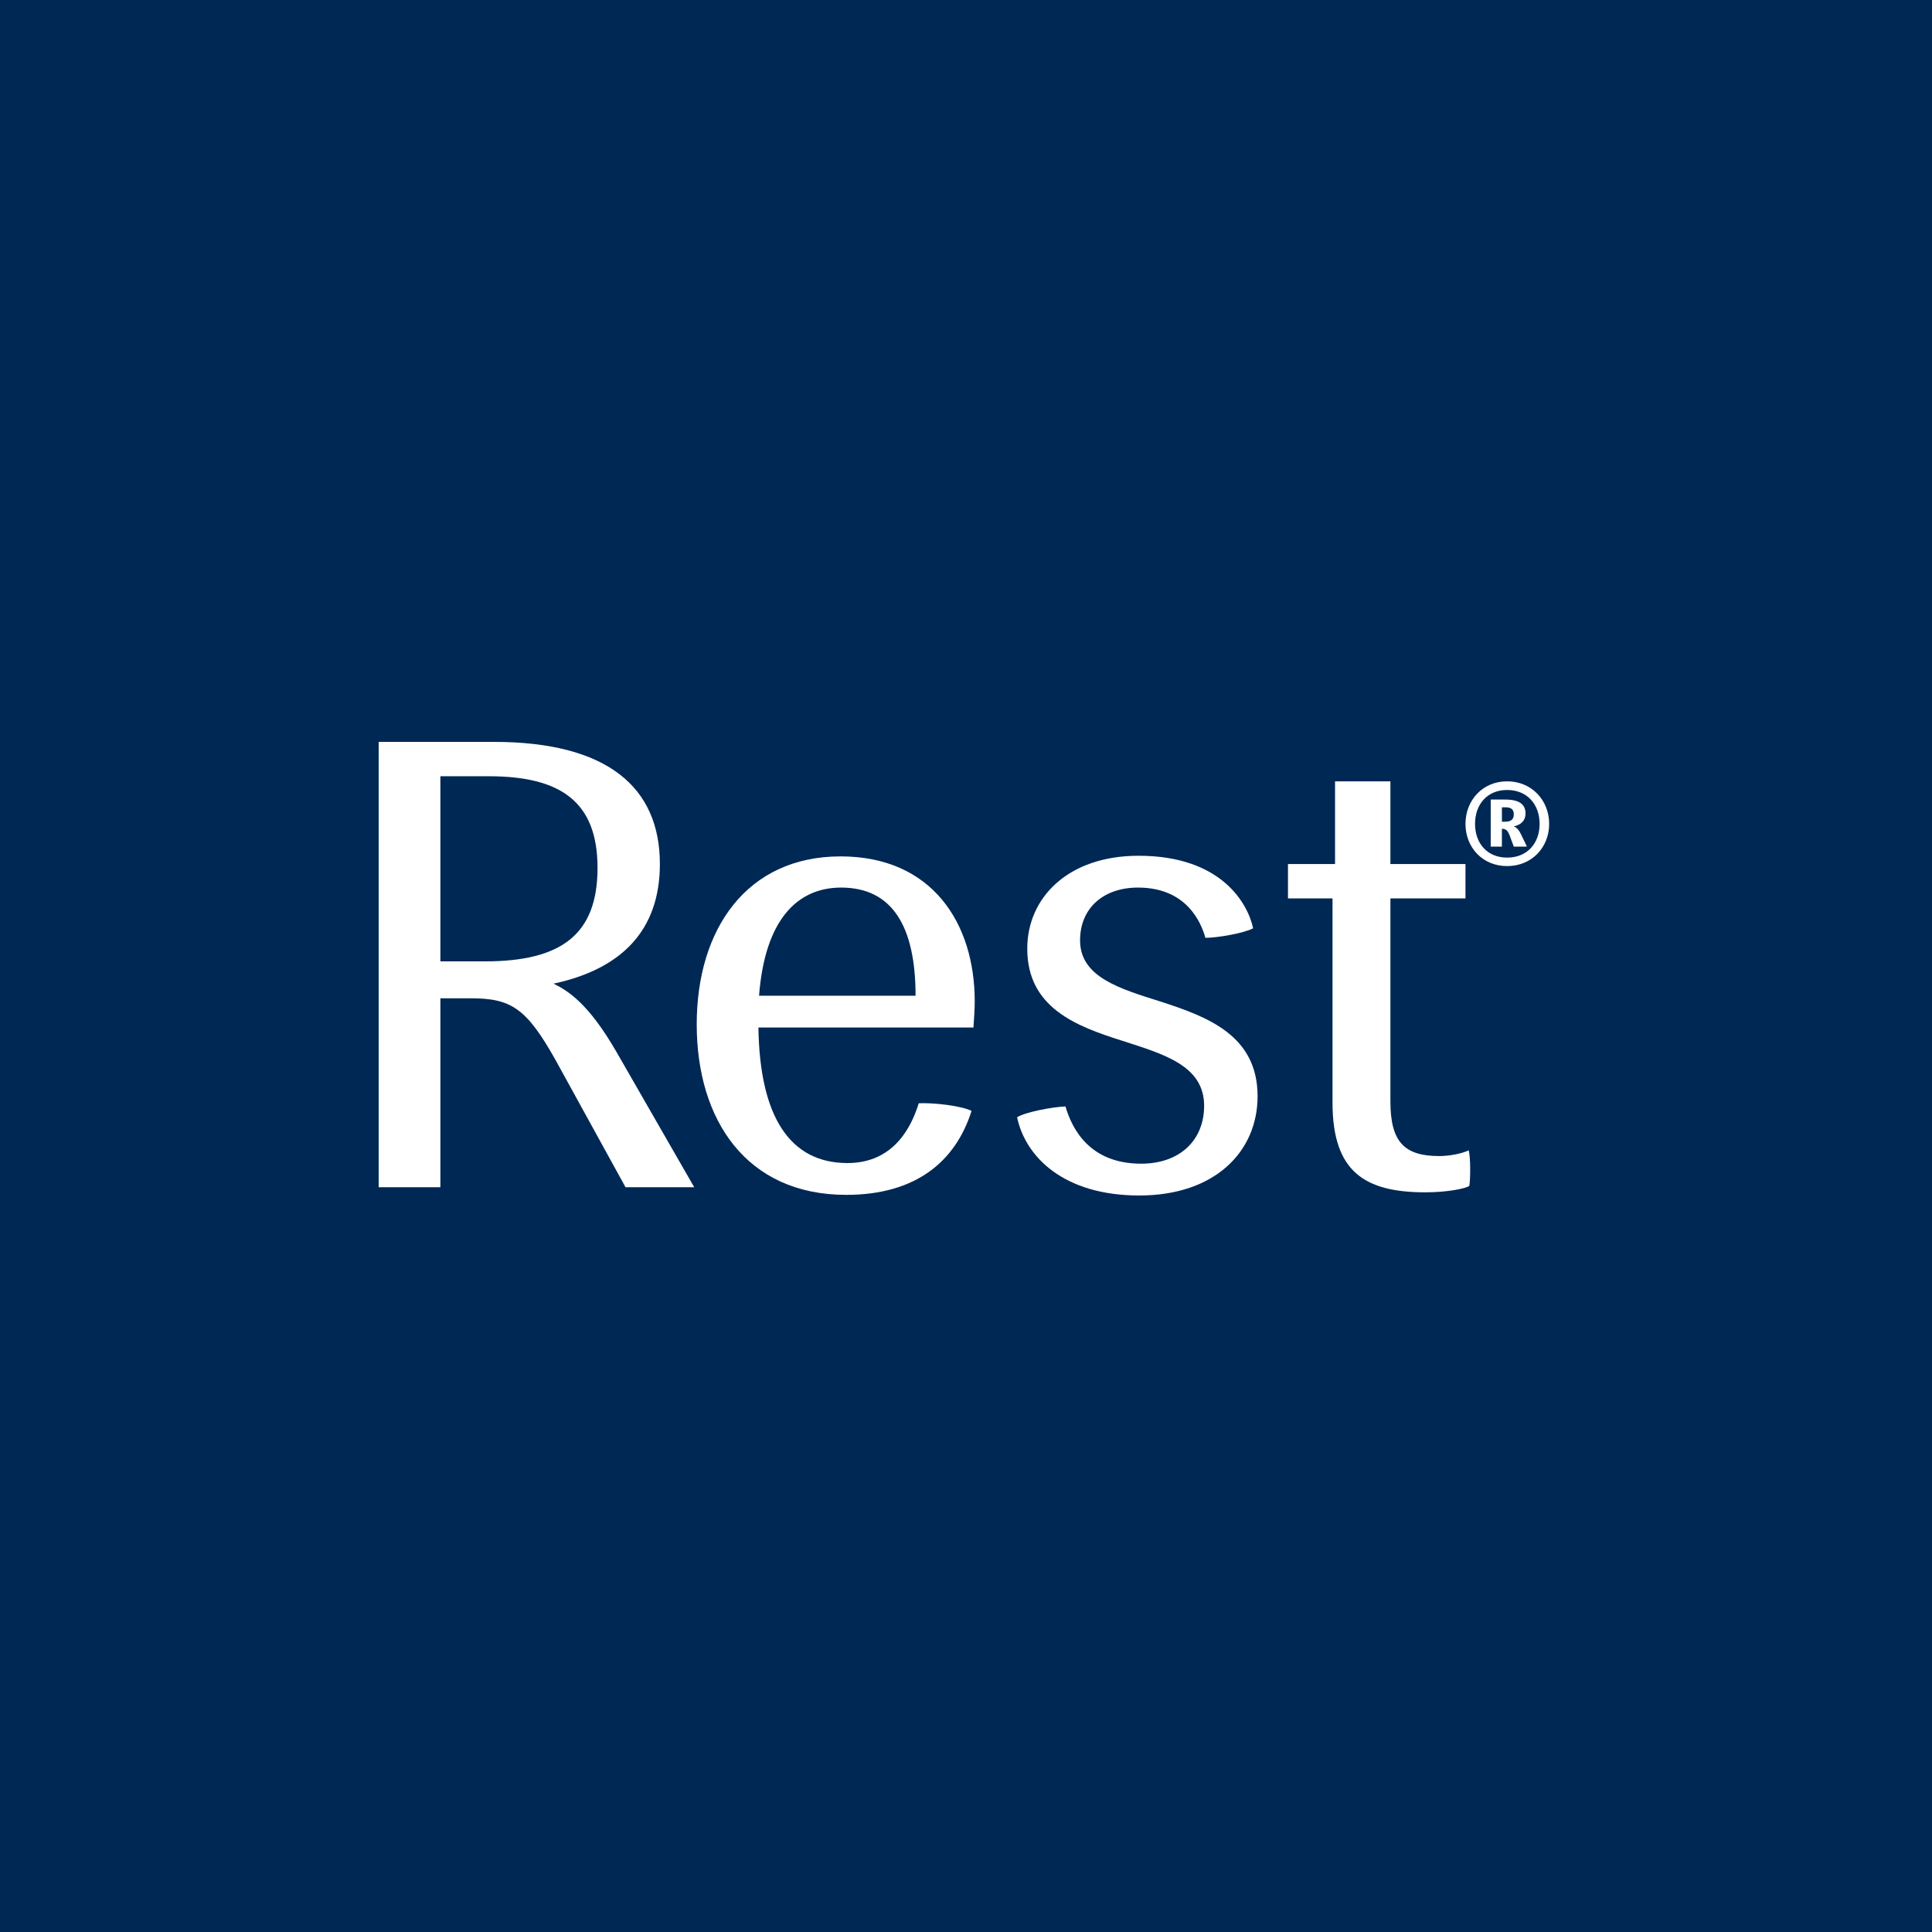 <?xml version="1.0" encoding="UTF-8" standalone="yes"?>
<svg width="250" height="250" viewBox="0 0 250 250" fill="none" version="1.2" baseProfile="tiny-ps" xmlns="http://www.w3.org/2000/svg">
  <title>Rest®</title>
  <rect width="250" height="250" fill="#002855"/>
  <path d="M71.639 127.283C80.449 125.389 85.388 120.368 85.388 111.807C85.388 101.844 78.555 96 63.901 96H49V153.628H56.985V129.177H60.855C66.124 129.177 68.099 130.413 71.886 137.163L80.943 153.628H89.833L79.708 136.01C76.168 129.919 73.615 128.272 71.639 127.284V127.283ZM62.748 124.402H56.985V100.446H63.242C72.546 100.446 77.32 103.738 77.32 112.301C77.32 120.863 72.71 124.402 62.748 124.402Z" fill="white"/>
  <path d="M108.761 110.818C96.658 110.818 90.155 120.204 90.155 132.552C90.155 144.901 96.577 154.615 109.501 154.615C118.557 154.615 123.661 150.251 125.719 143.748C124.403 143.09 120.862 142.677 118.886 142.76C118.062 145.394 115.923 150.499 109.665 150.499C102.257 150.499 98.304 144.57 98.14 132.962H125.966C126.049 131.811 126.13 130.492 126.13 129.587C126.13 119.461 120.615 110.816 108.761 110.816V110.818ZM98.222 128.848C98.963 119.133 103.08 114.852 108.842 114.852C115.511 114.852 118.474 119.956 118.474 128.848H98.222Z" fill="white"/>
  <path d="M190.043 148.853C189.219 149.264 187.575 149.594 186.256 149.594C181.728 149.594 179.918 147.783 179.918 142.514V116.251H189.632V111.807H179.918V101.104H172.755V111.807H166.663V116.251H172.427V142.678C172.427 151.651 176.625 154.286 184.446 154.286C187.327 154.286 189.632 153.792 190.126 153.463C190.291 152.557 190.291 149.593 190.043 148.853Z" fill="white"/>
  <path d="M150.132 129.589C144.946 127.943 139.76 126.46 139.76 121.685C139.76 117.487 142.806 114.852 147.251 114.852C153.508 114.852 155.401 119.298 155.978 121.355C157.459 121.355 160.917 120.779 162.152 120.121C161.494 116.992 158.118 110.735 147.334 110.735C138.196 110.735 132.927 116.169 132.927 122.755C132.927 130.412 139.266 132.798 145.275 134.692C150.627 136.421 155.814 137.902 155.814 143.089C155.814 147.534 152.685 150.58 147.665 150.58C140.914 150.58 138.691 145.969 137.867 143.171C136.057 143.253 132.681 143.911 131.611 144.569C132.681 149.675 137.621 154.696 147.418 154.696C157.214 154.696 162.73 149.015 162.73 141.854C162.73 133.95 156.226 131.564 150.133 129.587L150.132 129.589Z" fill="white"/>
  <path d="M195.023 101.104C191.826 101.104 189.633 103.577 189.633 106.611C189.633 109.645 191.826 112.071 195.023 112.071C198.22 112.071 200.46 109.644 200.46 106.611C200.46 103.578 198.22 101.104 195.023 101.104ZM195.023 110.975C192.433 110.975 190.869 109.108 190.869 106.612C190.869 104.116 192.409 102.224 195.023 102.224C197.637 102.224 199.224 104.115 199.224 106.612C199.224 109.108 197.637 110.975 195.023 110.975Z" fill="white"/>
  <path d="M195.886 106.938C196.866 106.705 197.402 106.168 197.402 105.258C197.402 104.091 196.609 103.462 194.766 103.462H192.899V109.551H194.345V107.241C194.906 107.265 195.115 107.475 195.373 108.174L195.886 109.551H197.542V109.458L196.819 107.965C196.515 107.312 196.165 107.032 195.886 106.938ZM194.743 106.331H194.346V104.464H194.743C195.374 104.464 195.886 104.604 195.886 105.374C195.886 106.144 195.374 106.331 194.743 106.331Z" fill="white"/>
</svg>